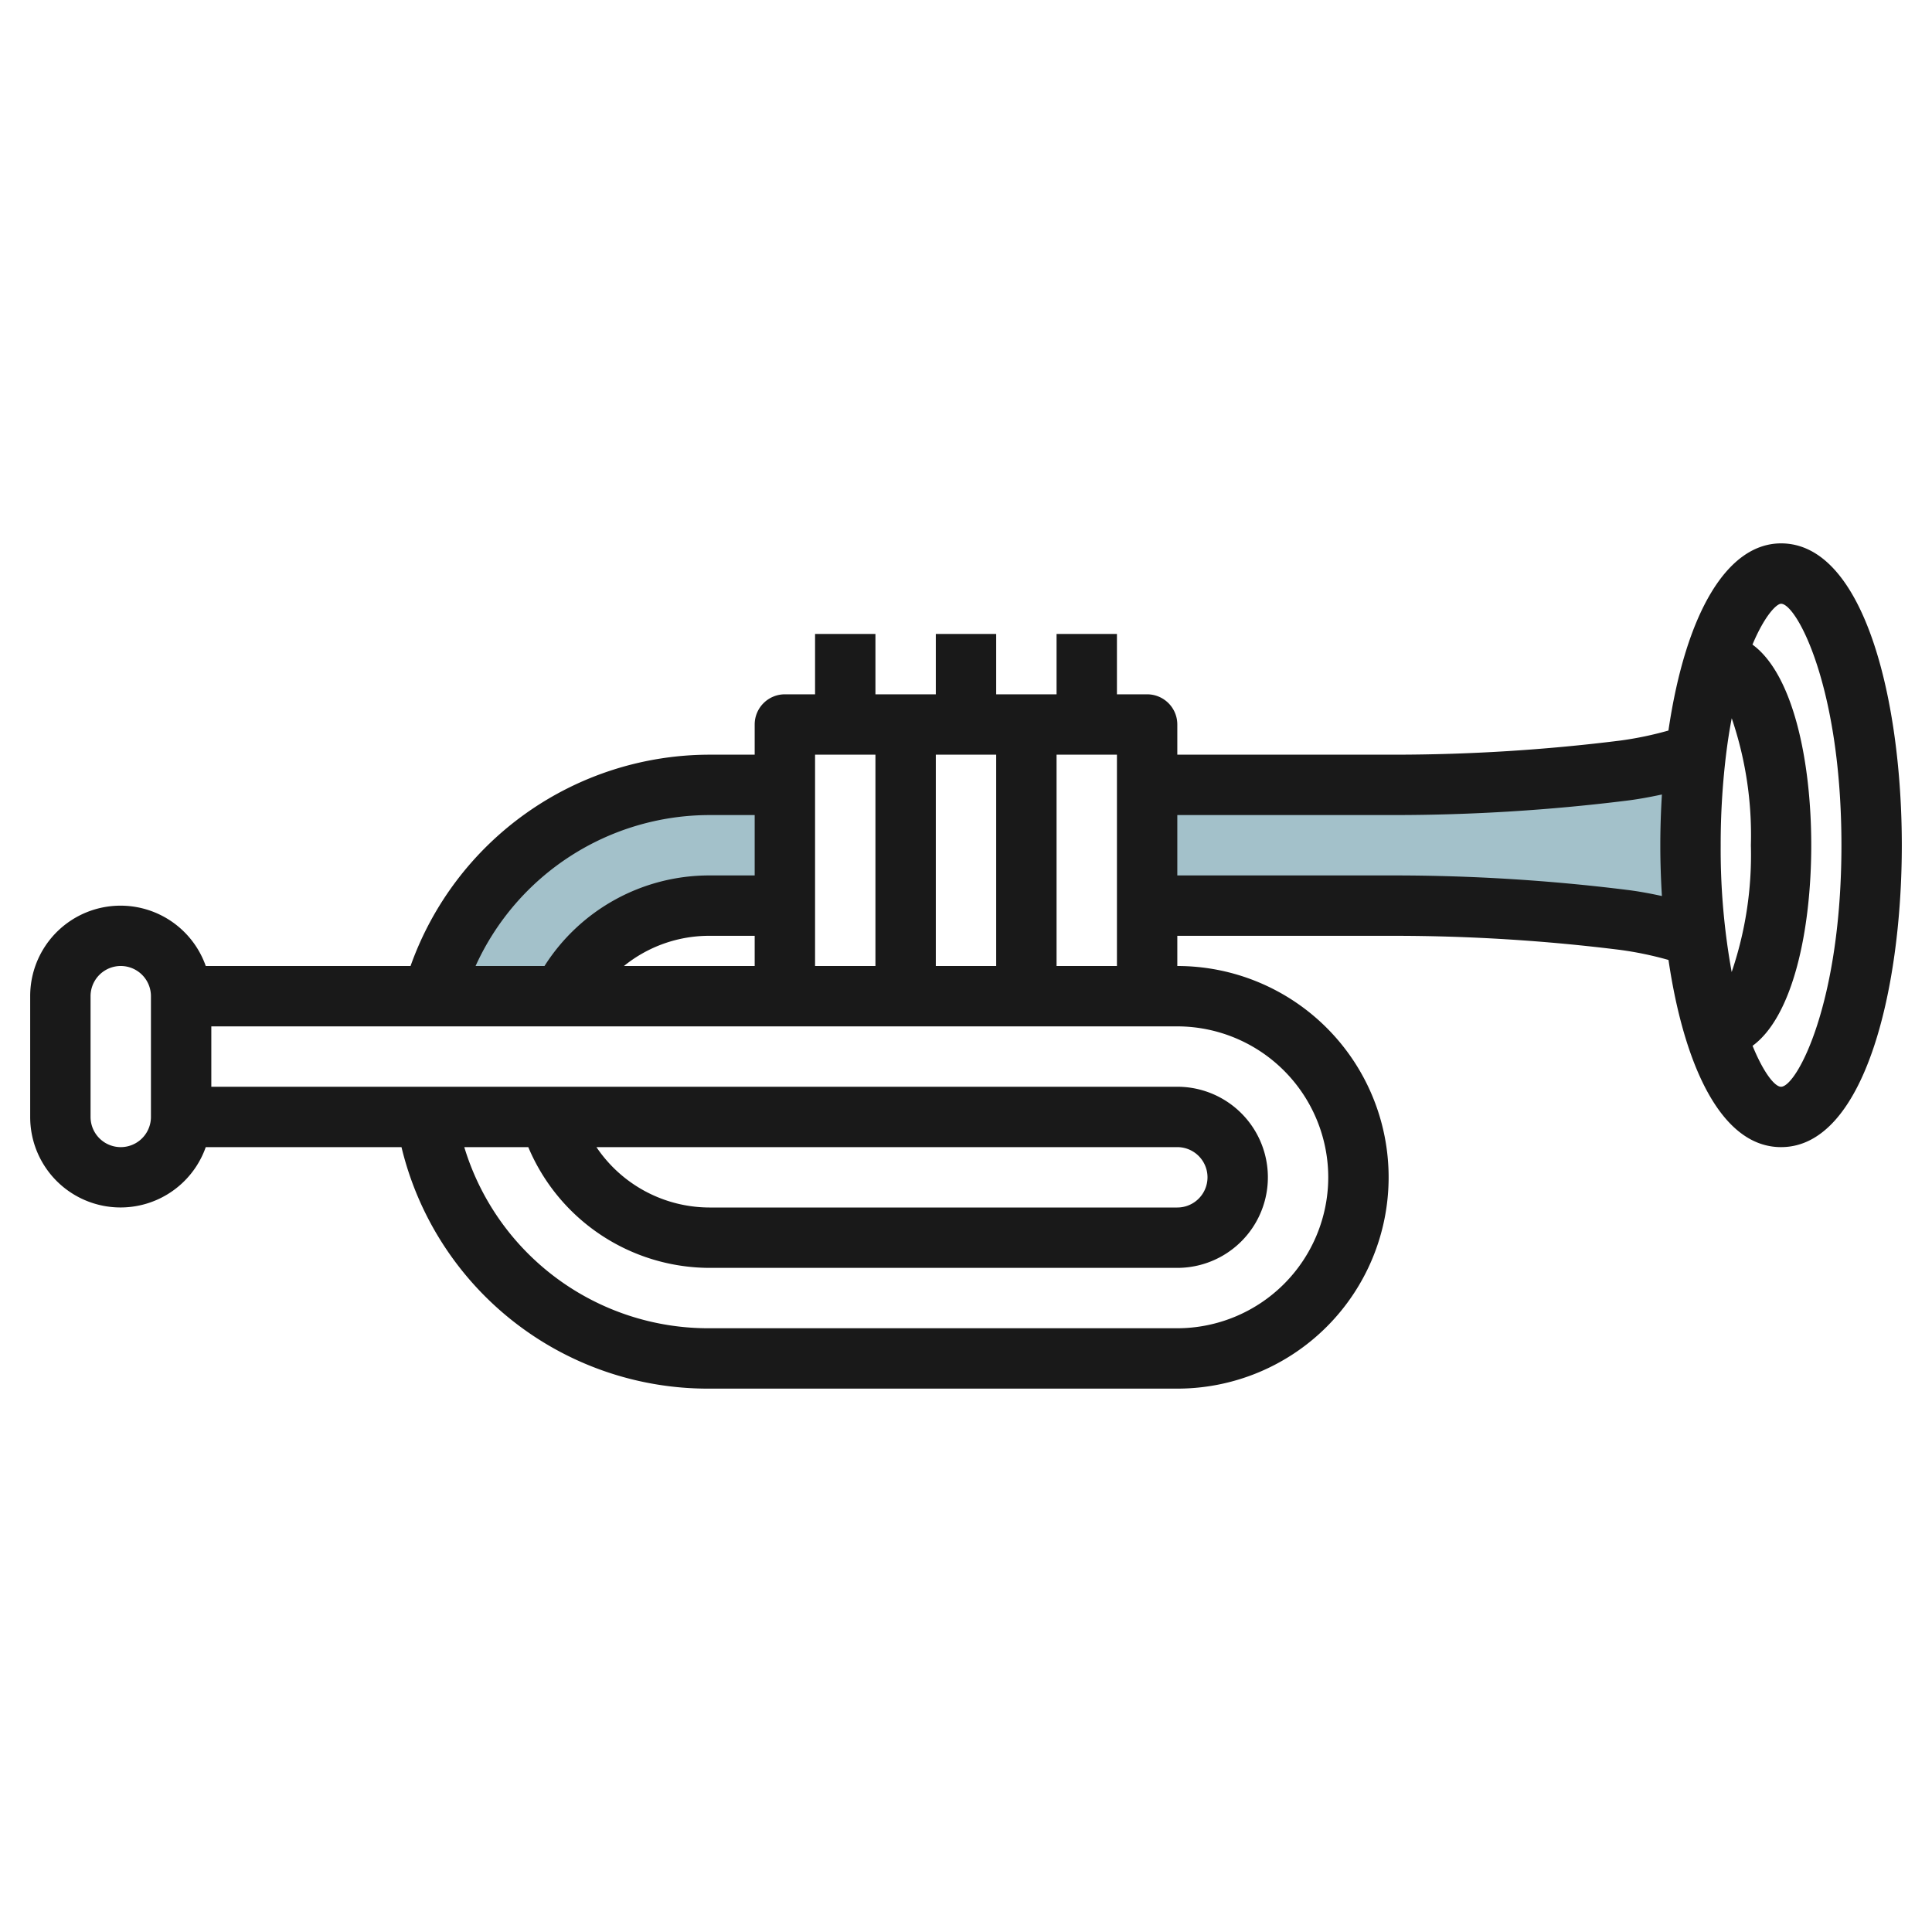 <?xml version="1.0" encoding="UTF-8"?>
<svg xmlns="http://www.w3.org/2000/svg" id="Layer_3" data-name="Layer 3" viewBox="0 0 64 64" width="512" height="512"><path d="M23.5,26a9.505,9.505,0,0,0-9.168,7H18.6a5.5,5.5,0,0,1,4.9-3H26V26Z" style="fill:#a3c1ca"/><path d="M53.79,25.526A61.263,61.263,0,0,1,46.18,26H38v4h8.18a61.263,61.263,0,0,1,7.61.474,12.357,12.357,0,0,1,2.382.541v-6.03A12.357,12.357,0,0,1,53.79,25.526Z" style="fill:#a3c1ca"/><path d="M59,18c-1.783,0-3.157,2.3-3.731,6.2a11.435,11.435,0,0,1-1.6.333A60.631,60.631,0,0,1,46.18,25H39V24a1,1,0,0,0-1-1H37V21H35v2H33V21H31v2H29V21H27v2H26a1,1,0,0,0-1,1v1H23.5a10.52,10.52,0,0,0-9.9,7H6.816A2.993,2.993,0,0,0,1,33v4a2.993,2.993,0,0,0,5.816,1H13.3a10.439,10.439,0,0,0,10.2,8H39a7,7,0,0,0,0-14V31h7.18a60.631,60.631,0,0,1,7.486.466,11.465,11.465,0,0,1,1.605.334C55.771,35.2,56.98,38,59,38c2.748,0,4-5.184,4-10S61.748,18,59,18ZM58,28a12.046,12.046,0,0,1-.636,4.2A22.7,22.7,0,0,1,57,28a24.648,24.648,0,0,1,.166-2.9c.056-.474.122-.908.2-1.307A12.023,12.023,0,0,1,58,28ZM31,32V25h2v7Zm-2-7v7H27V25Zm-4,7H20.669A4.484,4.484,0,0,1,23.5,31H25Zm-1.5-5H25v2H23.5a6.464,6.464,0,0,0-5.463,3H15.754A8.519,8.519,0,0,1,23.5,27ZM5,37a1,1,0,0,1-2,0V33a1,1,0,0,1,2,0Zm39,2a5.006,5.006,0,0,1-5,5H23.5a8.446,8.446,0,0,1-8.12-6H17.5a6.528,6.528,0,0,0,6,4H39a3,3,0,0,0,0-6H7V34H39A5.006,5.006,0,0,1,44,39ZM19.758,38H39a1,1,0,0,1,0,2H23.5A4.524,4.524,0,0,1,19.758,38ZM35,32V25h2v7Zm18.914-2.519A62.681,62.681,0,0,0,46.18,29H39V27h7.18a62.681,62.681,0,0,0,7.734-.481c.382-.048.761-.12,1.139-.2C55.019,26.87,55,27.431,55,28s.019,1.122.053,1.682C54.675,29.6,54.3,29.529,53.914,29.481ZM59,36c-.209,0-.579-.463-.944-1.356C59.39,33.668,60,30.824,60,28s-.611-5.673-1.947-6.647c.406-.968.8-1.353.947-1.353.514,0,2,2.75,2,8S59.514,36,59,36Z" style="fill:#191919"/></svg>
